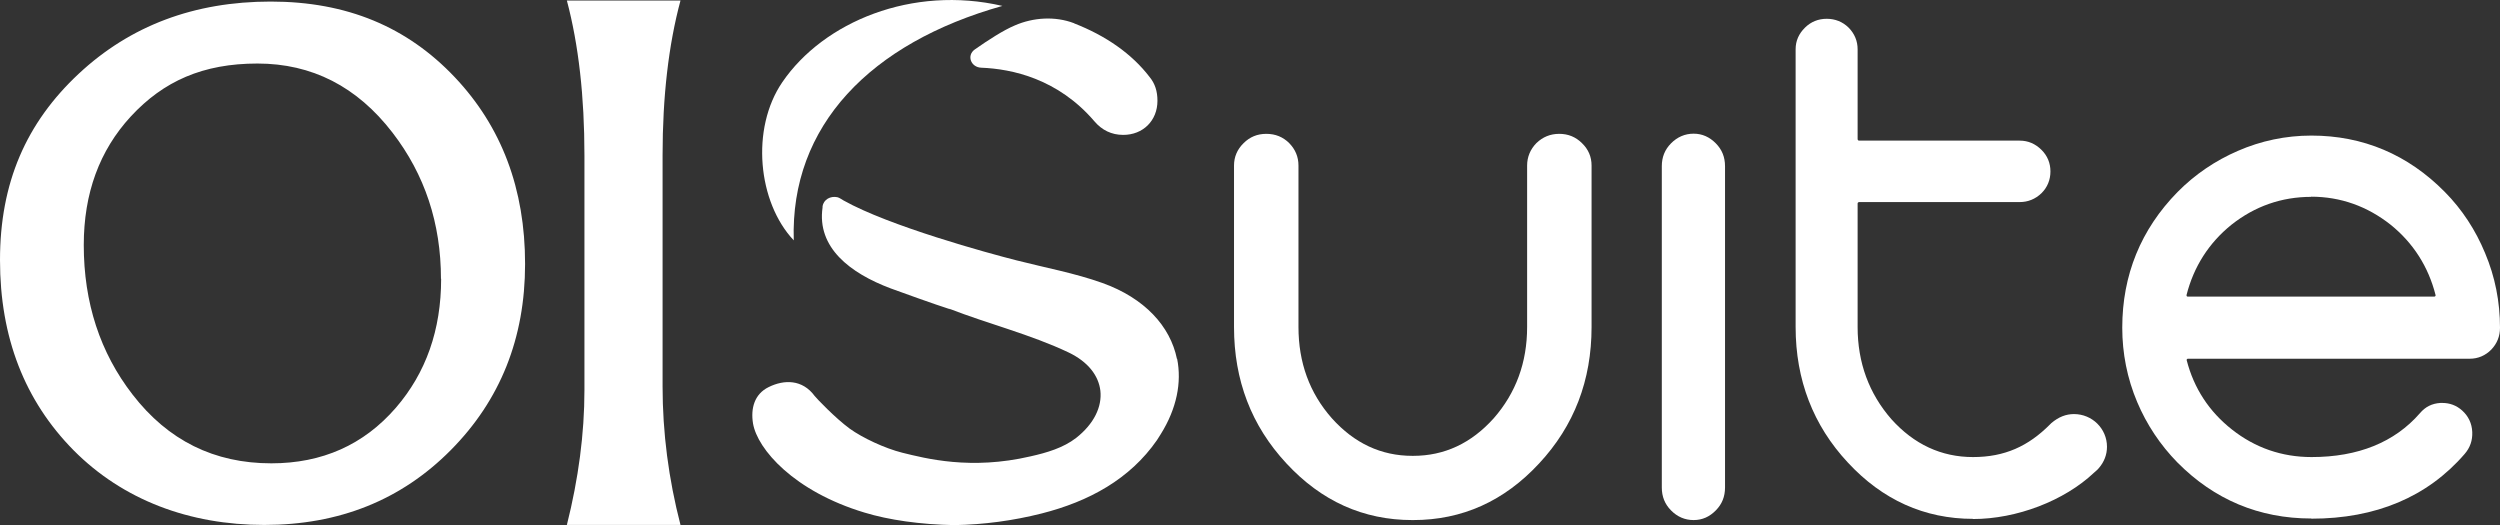 <svg xmlns="http://www.w3.org/2000/svg" width="257" height="54" viewBox="0 0 257 54" fill="none"><rect x="0" y="0" width="257" height="54" fill="#333333" stroke="none"/><g clip-path="url(#clip0_1028_13209)"><path d="M176.394 14.744C175.744 14.082 174.986 13.742 174.102 13.742C173.217 13.742 172.423 14.082 171.773 14.744C171.141 15.388 170.834 16.157 170.834 17.087V50.117C170.834 51.048 171.141 51.817 171.773 52.461C172.423 53.123 173.199 53.463 174.102 53.463C175.004 53.463 175.744 53.123 176.394 52.461C177.026 51.817 177.333 51.048 177.333 50.117V17.087C177.333 16.157 177.026 15.388 176.394 14.744Z" fill="white"></path><path d="M53.978 27.143C53.978 34.765 51.432 41.135 46.342 46.27C41.251 51.406 34.86 53.964 27.169 53.964C19.479 53.964 12.655 51.406 7.582 46.306C2.527 41.189 0 34.676 0 26.732C0 18.787 2.69 12.632 8.088 7.586C13.395 2.63 19.985 0.161 27.819 0.161C35.654 0.161 41.846 2.755 46.757 7.944C51.577 13.044 53.978 19.431 53.978 27.125V27.143ZM45.331 28.664C45.331 22.956 43.67 17.946 40.348 13.634C36.701 8.893 32.062 6.531 26.465 6.531C20.869 6.531 16.807 8.338 13.449 11.97C10.218 15.477 8.611 19.879 8.611 25.193C8.611 31.115 10.29 36.251 13.63 40.563C17.277 45.286 22.024 47.63 27.892 47.63C33.109 47.63 37.387 45.734 40.691 41.922C43.796 38.326 45.349 33.907 45.349 28.664H45.331Z" fill="white"></path><path d="M69.955 53.964H58.274C59.466 49.223 60.08 44.589 60.08 40.097V15.978C60.08 9.93 59.484 4.616 58.274 0.054H69.955C68.727 4.616 68.113 9.93 68.113 15.978V39.722C68.113 44.463 68.727 49.223 69.955 53.964Z" fill="white"></path><path d="M202.824 53.338C197.841 53.338 193.508 51.388 189.952 47.541C186.396 43.73 184.59 39.042 184.59 33.62V5.064C184.59 4.205 184.915 3.471 185.547 2.845C186.161 2.237 186.919 1.932 187.786 1.932C188.652 1.932 189.428 2.237 190.042 2.845C190.656 3.471 190.963 4.223 190.963 5.064V14.332C190.963 14.332 191.017 14.457 191.089 14.457H207.626C208.492 14.457 209.232 14.779 209.864 15.405C210.478 16.014 210.785 16.765 210.785 17.624C210.785 18.483 210.478 19.253 209.864 19.861C209.232 20.469 208.474 20.773 207.626 20.773H191.089C191.089 20.773 190.963 20.827 190.963 20.899V33.62C190.963 37.288 192.136 40.455 194.429 43.086C196.758 45.68 199.574 46.986 202.824 46.986C206.073 46.986 208.51 45.877 210.749 43.622L210.875 43.497C211.633 42.853 212.392 42.567 213.204 42.567C215.082 42.567 216.598 44.069 216.598 45.93C216.598 46.736 216.309 47.487 215.768 48.113L215.623 48.274L215.262 48.596C212.211 51.477 207.319 53.356 202.824 53.356V53.338Z" fill="white"></path><path d="M237.593 53.302C232.25 53.302 227.628 51.37 223.837 47.541C222.068 45.734 220.678 43.64 219.703 41.332C218.674 38.899 218.168 36.322 218.168 33.692C218.168 28.27 220.082 23.582 223.855 19.736C225.642 17.928 227.736 16.515 230.047 15.513C232.43 14.475 234.976 13.938 237.611 13.938C242.919 13.938 247.54 15.889 251.331 19.736C253.101 21.525 254.491 23.654 255.466 26.016C256.495 28.449 257 31.026 257 33.692C257 34.569 256.693 35.32 256.115 35.928C255.502 36.555 254.743 36.877 253.895 36.877H224.902C224.902 36.877 224.83 36.895 224.812 36.93C224.794 36.966 224.776 37.002 224.794 37.038C225.534 39.919 227.105 42.316 229.451 44.159C231.834 46.038 234.578 46.986 237.629 46.986C242.413 46.986 246.168 45.465 248.768 42.477C249.328 41.815 250.014 41.475 250.88 41.422H251.061C251.837 41.422 252.523 41.672 253.119 42.209C253.751 42.781 254.112 43.533 254.148 44.41C254.184 45.268 253.931 46.02 253.353 46.682C249.544 51.084 244.237 53.32 237.611 53.32L237.593 53.302ZM237.593 20.237C234.542 20.237 231.798 21.203 229.397 23.099C227.069 24.978 225.516 27.412 224.776 30.328C224.776 30.364 224.776 30.4 224.794 30.435C224.812 30.471 224.848 30.489 224.884 30.489H250.266C250.266 30.489 250.339 30.471 250.357 30.435C250.375 30.4 250.393 30.364 250.375 30.328C249.635 27.412 248.082 24.978 245.753 23.099C243.352 21.203 240.608 20.219 237.575 20.219L237.593 20.237Z" fill="white"></path><path d="M110.429 2.38C110.429 2.38 110.411 2.38 110.393 2.38C108.462 1.646 106.223 1.789 104.327 2.612C103.136 3.113 101.565 4.133 100.211 5.082C99.345 5.69 99.796 6.924 100.879 6.96C104.057 7.085 108.768 8.105 112.505 12.471C113.264 13.366 114.256 13.867 115.466 13.867C117.506 13.867 118.986 12.4 118.986 10.36C118.986 9.376 118.734 8.588 118.174 7.909C116.351 5.529 113.679 3.668 110.411 2.398L110.429 2.38Z" fill="white"></path><path d="M103.046 0.608C89.488 4.419 81.22 12.918 81.599 24.71C77.898 20.791 77.158 13.223 80.425 8.445C84.668 2.237 93.785 -1.539 103.046 0.608Z" fill="white"></path><path d="M162.62 14.708C161.988 14.082 161.212 13.759 160.291 13.759C159.371 13.759 158.594 14.082 157.944 14.708C157.313 15.352 156.988 16.139 156.988 17.016V33.62C156.988 37.27 155.832 40.401 153.558 42.996C151.247 45.572 148.485 46.861 145.271 46.861C145.253 46.861 145.217 46.861 145.199 46.861C141.986 46.861 139.224 45.572 136.913 42.996C134.62 40.401 133.483 37.27 133.483 33.62V17.016C133.483 16.121 133.158 15.352 132.526 14.708C131.894 14.082 131.118 13.759 130.179 13.759C129.24 13.759 128.482 14.082 127.85 14.708C127.182 15.352 126.857 16.139 126.857 17.016V33.62C126.857 39.095 128.645 43.765 132.237 47.63C135.83 51.513 140.144 53.463 145.199 53.463C145.199 53.463 145.253 53.463 145.271 53.463C150.326 53.463 154.641 51.513 158.233 47.63C161.826 43.765 163.613 39.095 163.613 33.62V17.016C163.613 16.121 163.288 15.352 162.62 14.708Z" fill="white"></path><path d="M120.99 36.895C120.304 33.531 117.668 30.65 113.335 29.093C110.483 28.074 107.45 27.519 104.508 26.767C101.547 26.016 91.419 23.243 86.725 20.612C86.491 20.487 86.31 20.326 86.076 20.272C85.39 20.129 84.668 20.487 84.559 21.221C84.559 21.256 84.559 21.292 84.559 21.328C83.963 25.443 87.375 28.074 91.564 29.648C92.34 29.934 96.149 31.312 97.738 31.813C97.665 31.777 97.575 31.742 97.503 31.706C101.583 33.298 105.934 34.372 109.851 36.233C111.873 37.199 112.938 38.63 113.119 40.169C113.299 41.815 112.469 43.569 110.627 45.018C109.31 46.038 107.613 46.539 105.934 46.914C99.796 48.346 95.156 47.129 92.755 46.539C90.968 46.092 88.675 45.018 87.357 44.07C85.841 42.96 83.909 40.92 83.747 40.706C82.483 38.988 80.606 39.006 79.017 39.793C77.555 40.509 77.157 41.976 77.41 43.533C77.862 46.181 81.617 50.511 88.874 52.694C91.329 53.445 94.615 53.928 98.135 53.982C101.132 53.928 104.11 53.535 107.089 52.783C111.945 51.549 116.152 49.258 118.932 45.251C119.076 45.036 119.185 44.839 119.329 44.624C120.972 41.994 121.495 39.31 121.008 36.877L120.99 36.895Z" fill="white"></path></g><defs><clipPath id="clip0_1028_13209"><rect width="257" height="54" fill="white"></rect></clipPath></defs></svg>